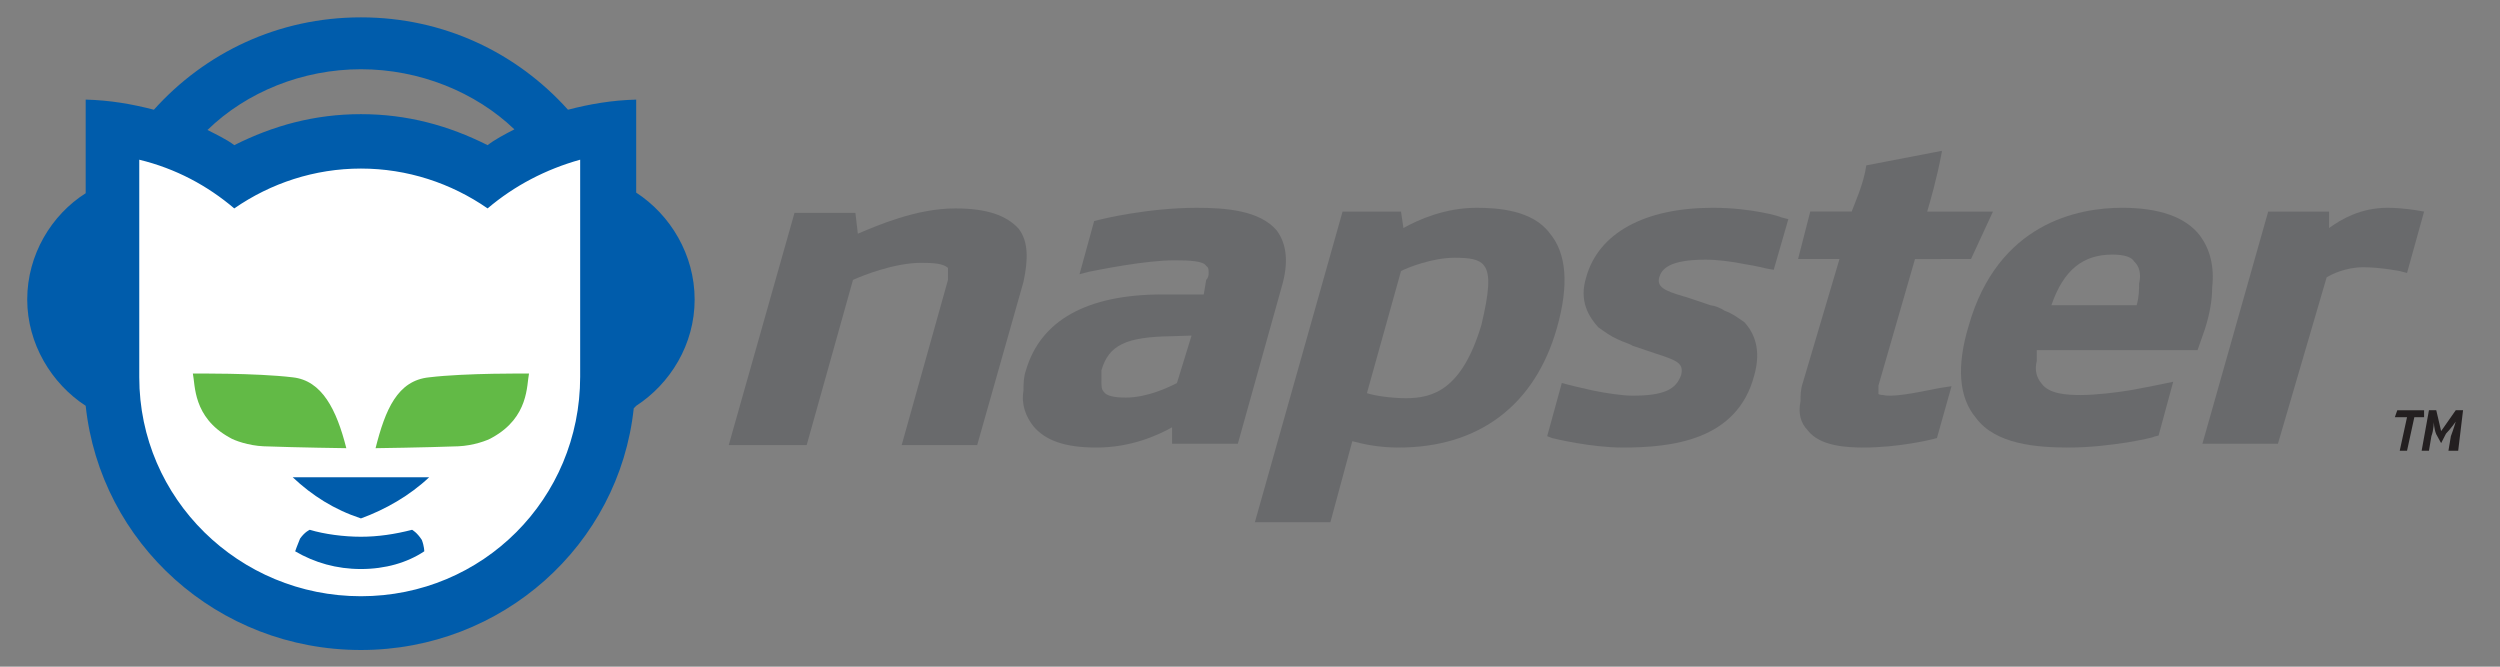 <?xml version="1.0" encoding="utf-8"?>
<!-- Generator: Adobe Illustrator 13.0.0, SVG Export Plug-In . SVG Version: 6.00 Build 14948)  -->
<!DOCTYPE svg PUBLIC "-//W3C//DTD SVG 1.1//EN" "http://www.w3.org/Graphics/SVG/1.1/DTD/svg11.dtd">
<svg version="1.1"
	 xmlns:x="http://ns.adobe.com/Extensibility/1.0/" xmlns:i="http://ns.adobe.com/AdobeIllustrator/10.0/" xmlns:graph="http://ns.adobe.com/Graphs/1.0/" i:viewOrigin="0 80" i:rulerOrigin="7050.5 7159.5" i:pageBounds="-7050.5 7240.5 7349.5 -7159.5"
	 xmlns="http://www.w3.org/2000/svg" xmlns:xlink="http://www.w3.org/1999/xlink" xmlns:a="http://ns.adobe.com/AdobeSVGViewerExtensions/3.0/"
	 x="0px" y="0px" width="300px" height="80px" viewBox="0 0 300 80" enable-background="new 0 0 300 80" xml:space="preserve">
<rect x="0" y="0" width="300" height="80" fill="#808080" stroke="none"/>
<g id="Layer_1" i:layer="yes" i:dimmedPercent="50" i:rgbTrio="#4F008000FFFF">
	<g>
		<g>
			<g>
				<g>
					<g>
						<g>
							<path i:knockout="Off" fill="#696A6C" d="M140.648,40.346c-5.553,0.076-7.599,1.063-8.477,4.099c0,0.532,0,0.912,0,1.292
								c0,0.606,0,0.986,0.293,1.291c0.292,0.454,1.168,0.682,2.631,0.682c2.63,0,5.261-1.29,6.138-1.746l1.753-5.693
								L140.648,40.346 M153.217,27.667c1.169,1.595,1.462,3.796,0.584,6.757l-5.26,18.828h-7.893v-1.974
								c-1.753,0.985-4.97,2.428-9.062,2.428c-3.799,0-6.138-0.835-7.599-2.58c-0.878-1.138-1.461-2.58-1.168-4.251
								c0-0.76,0-1.595,0.29-2.431c1.756-5.996,7.309-9.109,16.37-9.109h4.97l0.292-1.746c0.293-0.304,0.293-0.607,0.293-0.835
								c0-0.379,0-0.684-0.293-0.835c-0.292-0.607-2.045-0.683-3.799-0.683c-3.509,0-9.062,1.139-10.23,1.367l-1.17,0.304
								l1.754-6.377l0.585-0.152c0.292-0.076,5.846-1.442,11.691-1.442C147.079,24.934,151.172,25.238,153.217,27.667z"/>
							<path i:knockout="Off" fill="#696A6C" d="M177.771,38.979c0.876-3.72,1.169-6.073,0.292-7.137
								c-0.584-0.759-1.754-0.911-3.508-0.911c-2.63,0-5.553,1.139-6.432,1.594l-4.092,14.652c0.878,0.304,2.924,0.607,4.678,0.607
								C171.925,47.785,175.432,46.799,177.771,38.979 M185.955,27.971c2.046,2.429,2.338,6.226,0.876,11.387
								c-2.629,9.263-9.353,14.348-18.999,14.348c-2.338,0-4.091-0.378-5.555-0.759l-2.629,9.719h-9.063l10.523-37.276h7.014
								l0.293,1.974c1.754-0.987,4.97-2.429,8.77-2.429C179.816,24.934,183.909,25.238,185.955,27.971z"/>
							<path i:knockout="Off" fill="#696A6C" d="M246.168,36.625h10.23c0.292-0.986,0.292-1.898,0.292-2.581
								c0.293-1.215,0-2.126-0.585-2.657c-0.29-0.532-1.169-0.836-2.629-0.836C249.967,30.552,247.631,32.375,246.168,36.625
								 M263.999,28.275c1.168,1.594,1.754,3.644,1.462,6.226c0,1.517-0.294,3.188-0.878,5.01l-0.876,2.505h-19.293
								c0,0.455,0,0.911,0,1.291c-0.292,1.138,0,2.05,0.586,2.732c0.875,1.214,2.922,1.366,4.677,1.366
								c1.753,0,4.383-0.303,6.139-0.606c2.046-0.38,3.507-0.684,3.507-0.684l1.461-0.304l-1.754,6.452l-0.585,0.152
								c0,0.076-1.461,0.381-3.214,0.684c-2.047,0.305-4.385,0.606-7.017,0.606c-3.8,0-8.768-0.378-11.106-3.567
								c-2.046-2.43-2.339-6.149-0.878-11.008c3.507-12.374,13.154-14.196,18.415-14.196
								C259.029,24.934,262.244,25.998,263.999,28.275z"/>
							<path i:knockout="Off" fill="#696A6C" d="M122.234,27.439c1.168,1.519,1.168,3.645,0.585,6.377l-5.555,19.588h-9.061
								l5.554-19.815c0-0.683,0-1.214,0-1.442c-0.585-0.531-1.753-0.607-3.215-0.607c-3.216,0-7.015,1.518-8.184,2.049
								l-5.555,19.815H87.45l7.892-27.863h7.306l0.293,2.505c2.338-0.987,7.015-3.037,11.693-3.037
								C118.434,25.01,120.772,25.846,122.234,27.439"/>
							<path i:knockout="Off" fill="#696A6C" d="M213.723,26.073l0.878,0.228l-1.754,6.074l-0.877-0.152
								c0,0-1.169-0.304-2.631-0.531c-1.462-0.303-3.216-0.531-4.676-0.531c-4.386,0-5.263,1.139-5.556,2.125
								c-0.293,1.139,0.586,1.594,2.924,2.278l0.293,0.076l2.922,0.986c0.585,0.076,1.17,0.304,1.754,0.684
								c0.877,0.304,1.462,0.758,2.339,1.367c1.169,1.291,2.045,3.265,1.169,6.377c-2.046,7.818-9.938,8.653-15.785,8.653
								c-3.8,0-8.184-1.062-8.476-1.138l-0.585-0.229l1.754-6.377l0.877,0.229c0,0,1.17,0.304,2.922,0.684
								c1.462,0.303,3.508,0.606,4.678,0.606c3.801,0,5.261-0.759,5.847-2.505c0.292-1.291-0.293-1.67-2.925-2.506l-2.922-0.986
								c-0.292-0.228-1.17-0.456-1.753-0.759c-0.878-0.38-1.463-0.835-2.339-1.443c-1.17-1.291-2.338-3.189-1.461-5.998
								c1.461-5.314,7.015-8.351,15.198-8.351C210.216,24.934,213.723,25.998,213.723,26.073"/>
							<path i:knockout="Off" fill="#696A6C" d="M290.891,25.39l-2.047,7.364l-0.877-0.228c0,0-2.339-0.456-4.384-0.456
								c-2.046,0-3.8,0.835-4.385,1.215l-5.846,19.967h-9.063l7.894-27.862h7.307v1.974c1.462-1.063,3.801-2.429,7.017-2.429
								c1.753,0,3.507,0.304,3.507,0.304L290.891,25.39"/>
							<path i:knockout="Off" fill="#696A6C" d="M231.262,25.39h7.892l-2.631,5.694H229.8l-4.386,15.183c0,0.304,0,0.456,0,0.608
								c0,0.228,0,0.378,0,0.378c0,0.076,0.293,0.152,0.585,0.152c0.293,0.076,0.585,0.076,0.878,0.076
								c0.876,0,2.339-0.229,3.508-0.454c1.168-0.229,2.338-0.457,2.338-0.457l1.461-0.228l-1.753,6.226l-0.586,0.152
								c-0.292,0.076-4.092,0.985-8.184,0.985c-2.047,0-5.261-0.151-6.723-2.049c-0.877-0.911-1.17-2.05-0.877-3.492
								c0-0.684,0-1.442,0.292-2.278l4.385-14.803h-4.97l1.462-5.694h4.97c0.292-0.835,1.461-3.34,1.753-5.542l9.063-1.746v0.152
								C232.431,21.442,231.553,24.403,231.262,25.39"/>
							<path i:knockout="Off" fill="#FFFFFF" d="M43.312,17.419c5.555,0,10.522,1.518,15.2,4.175
								c2.924-2.354,6.723-4.1,10.522-5.087l3.507-0.987v29.684c0,16.171-13.153,29.152-29.23,29.152
								c-16.077,0-29.229-12.907-29.229-29.076v-29.76l3.507,0.911c3.799,1.063,7.599,2.809,10.522,5.163
								C32.498,18.937,37.758,17.419,43.312,17.419"/>
							<g>
								<path i:knockout="Off" fill="#005CAB" d="M51.496,57.274c-2.337,2.202-5.261,3.873-8.184,4.936
									c-3.215-1.063-5.846-2.733-8.185-4.936H51.496"/>
								<path i:knockout="Off" fill="#005CAB" d="M18.467,13.167C24.605,6.334,33.374,2.083,43.312,2.083
									c9.939,0,18.707,4.252,24.845,11.084c2.631-0.683,5.263-1.139,8.185-1.214v11.16c4.091,2.657,7.015,7.439,7.015,12.83
									c0,5.391-2.924,10.097-7.015,12.755L76.049,49c-1.753,16.398-15.783,29-32.737,29c-17.245,0-31.275-12.83-33.029-29.303
									c-4.092-2.658-7.016-7.44-7.016-12.755c0-5.39,2.923-10.172,7.016-12.754V11.952C13.206,12.028,15.836,12.484,18.467,13.167
									 M28.113,17.419c4.677-2.354,9.645-3.721,15.199-3.721c5.555,0,10.522,1.367,15.2,3.721
									c0.877-0.684,2.045-1.292,3.214-1.898c-4.676-4.479-11.399-7.212-18.414-7.212c-7.015,0-13.738,2.733-18.416,7.289
									C25.774,16.051,27.235,16.735,28.113,17.419z M28.113,25.01c-3.216-2.733-7.016-4.782-11.401-5.846V45.28
									c0,14.576,11.986,26.268,26.6,26.268c14.615,0,26.308-11.691,26.308-26.344v-26.04c-4.092,1.14-7.894,3.113-11.107,5.846
									c-4.385-3.037-9.646-4.782-15.2-4.782C37.758,20.228,32.498,21.973,28.113,25.01z"/>
							</g>
							<path i:knockout="Off" fill="#62BA46" d="M51.496,45.28c4.386-0.531,11.986-0.455,11.986-0.455
								c-0.292,1.366,0,5.237-4.384,7.667c-0.585,0.379-2.339,0.986-4.092,1.063c-4.092,0.151-9.938,0.228-9.938,0.228
								C46.235,49.151,47.696,45.66,51.496,45.28"/>
							<path i:knockout="Off" fill="#62BA46" d="M35.127,45.28c3.509,0.38,5.263,3.871,6.431,8.502c0,0-5.846-0.076-9.938-0.228
								c-1.754-0.076-3.507-0.684-4.093-1.063c-4.384-2.43-4.091-6.301-4.384-7.667C23.143,44.825,30.745,44.749,35.127,45.28"/>
							<path i:knockout="Off" fill="#005CAB" d="M50.913,66.157c-2.046,1.367-4.678,2.126-7.601,2.126
								c-2.922,0-5.554-0.759-7.892-2.126c0,0,0.292-0.835,0.584-1.519c0.585-0.835,1.169-1.062,1.169-1.062
								c1.754,0.53,4.091,0.834,6.138,0.834c2.045,0,4.092-0.304,6.138-0.834c0,0,0.585,0.303,1.17,1.214
								C50.913,65.551,50.913,66.157,50.913,66.157"/>
							<g>
								<polyline i:knockout="Off" fill="#231F20" points="290.891,50.063 289.721,50.063 288.844,54.087 287.967,54.087 
									288.844,50.063 287.382,50.063 287.675,49.228 290.891,49.228 290.891,50.063 								"/>
								<path i:knockout="Off" fill="#231F20" d="M294.983,54.087h-1.17l0.293-1.747c0.292-0.759,0.584-1.746,0.584-1.746
									s-0.584,0.837-1.169,1.442l-0.586,1.14l-0.584-1.063c-0.292-0.682-0.292-1.519-0.292-1.519s0,0.987-0.292,1.746
									l-0.293,1.747h-0.876l0.876-4.859h0.877l0.584,2.506l1.755-2.506h0.876L294.983,54.087"/>
							</g>
						</g>
					</g>
				</g>
			</g>
		</g>
	</g>
</g>
</svg>
